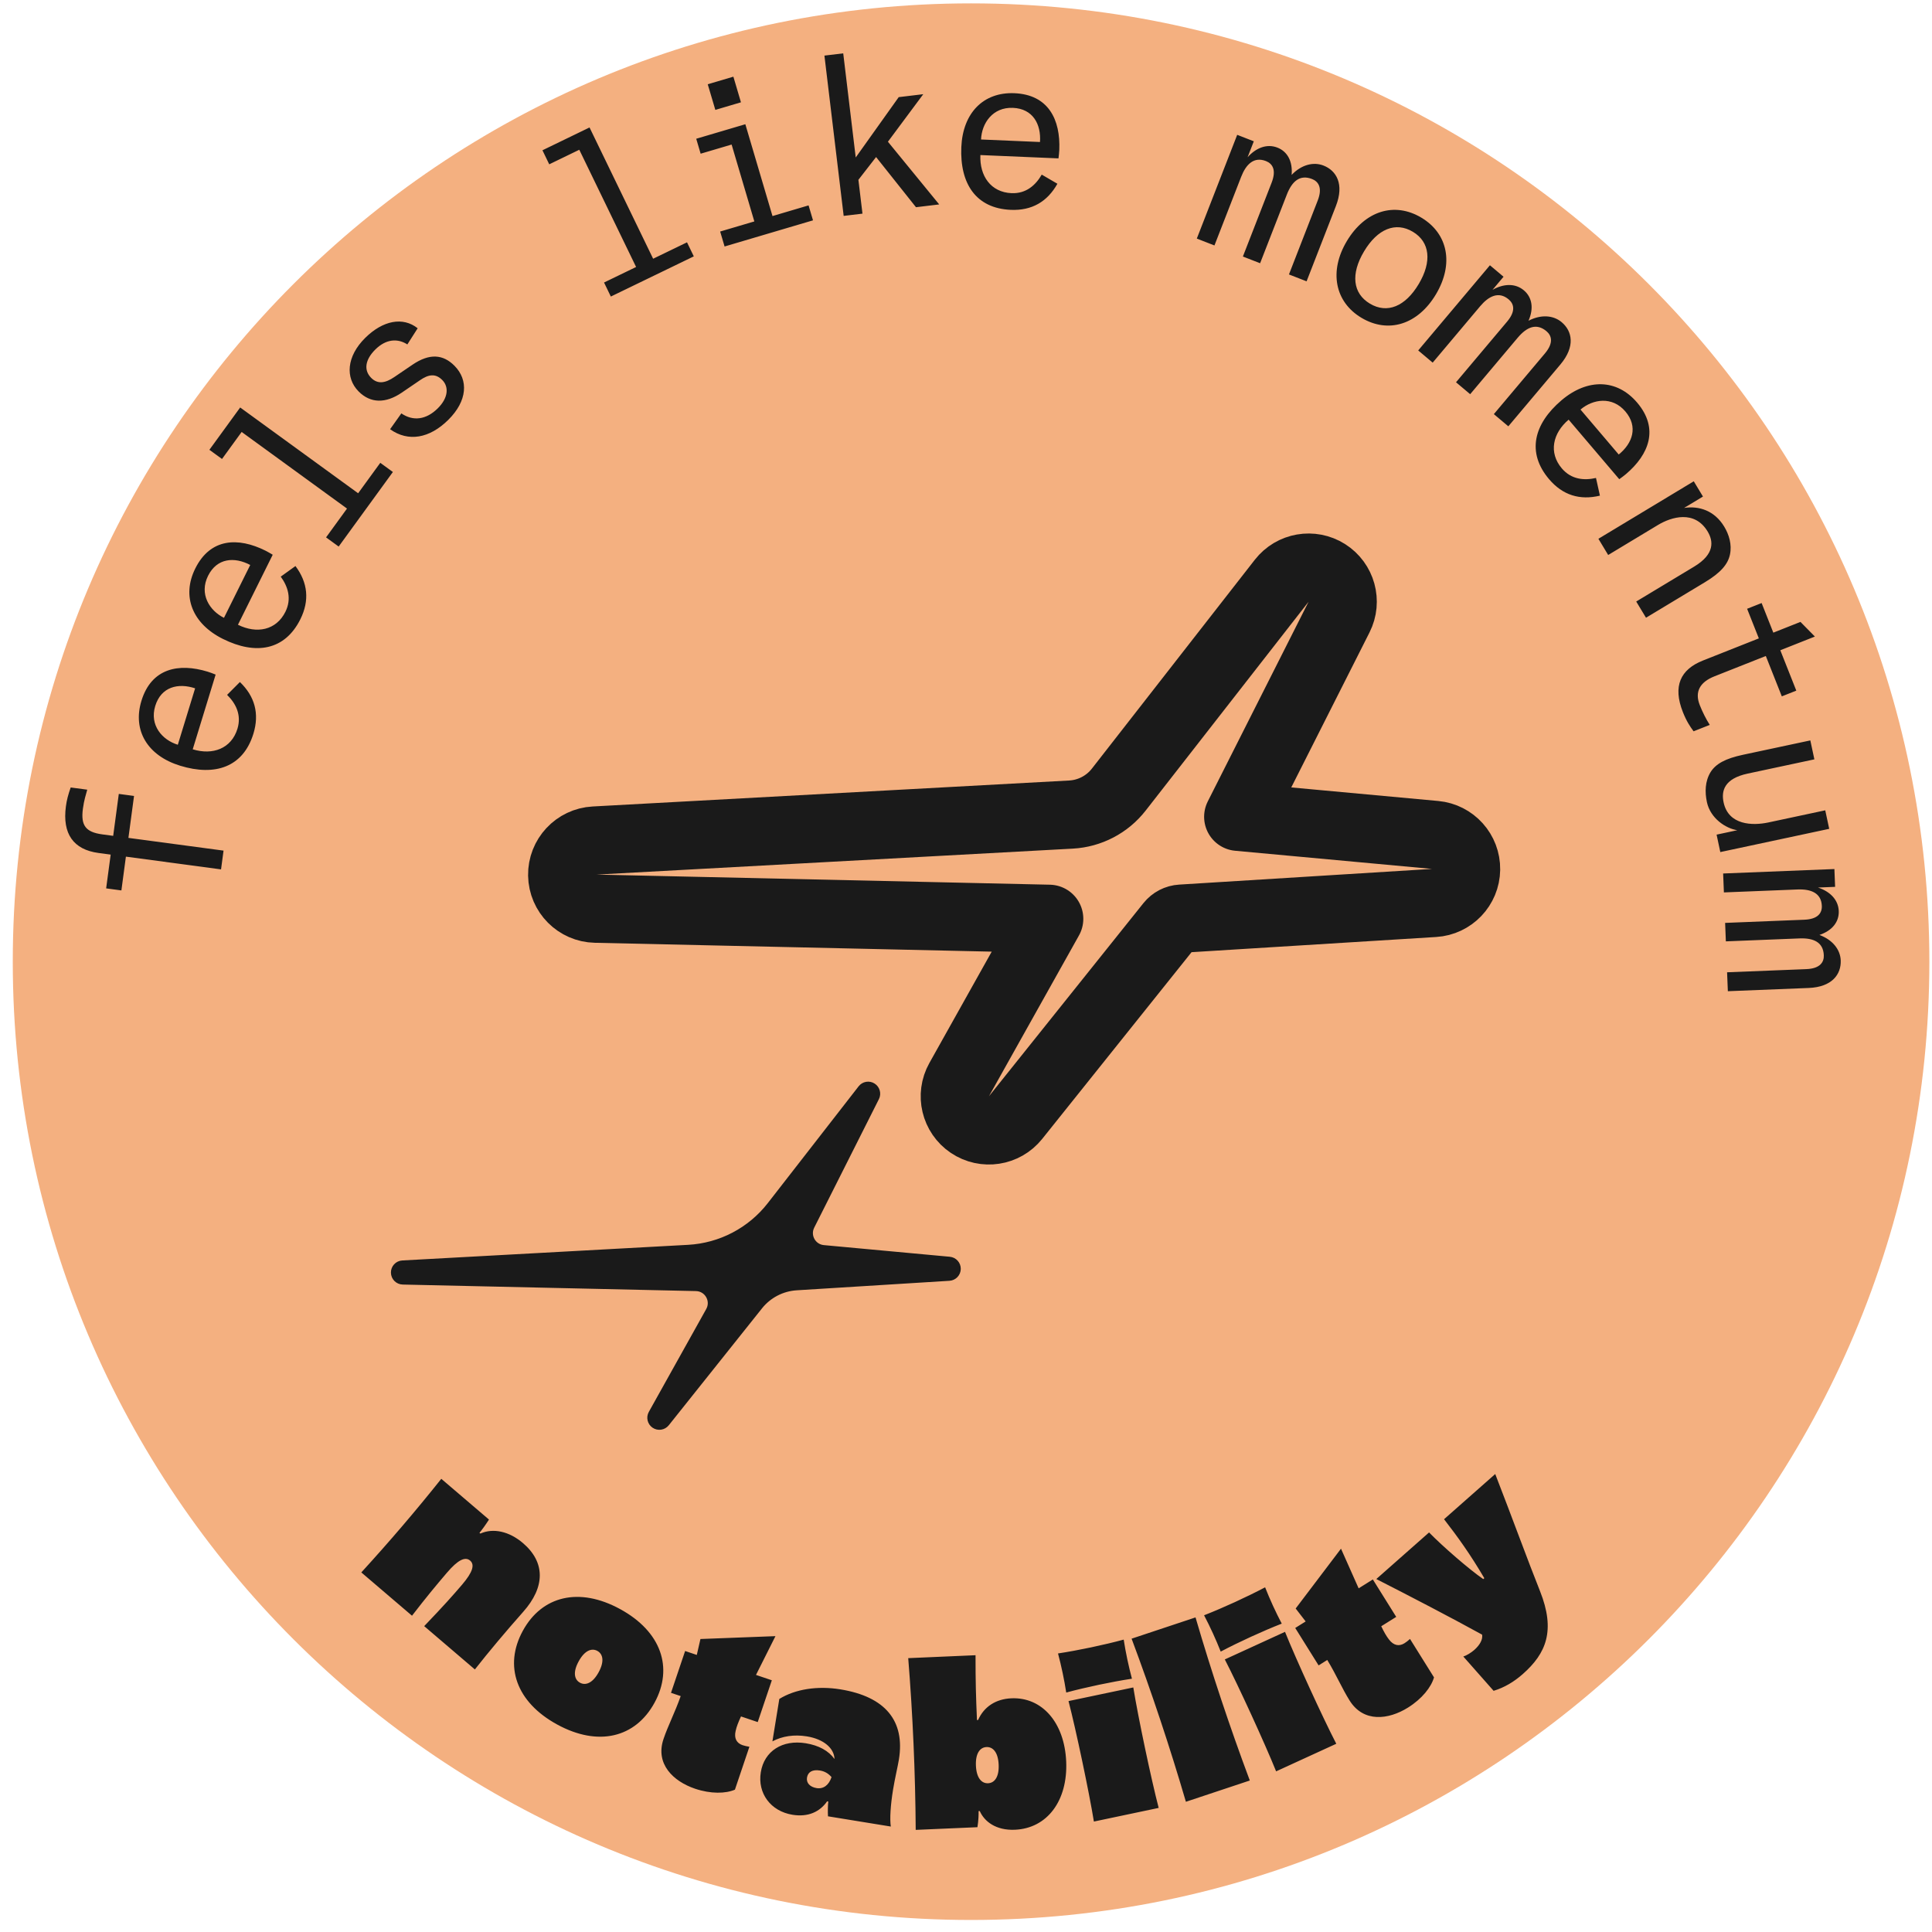<svg width="126" height="126" viewBox="0 0 126 126" fill="none" xmlns="http://www.w3.org/2000/svg">
<g clip-path="url(#clip0_2827_10064)">
<path d="M63.331 125.215C97.847 125.215 125.828 97.234 125.828 62.717C125.828 28.201 97.847 0.22 63.331 0.22C28.814 0.22 0.833 28.201 0.833 62.717C0.833 97.234 28.814 125.215 63.331 125.215Z" fill="#F4B080"/>
<path d="M7.748 51.777L8.741 51.91L8.375 54.645L14.579 55.475L14.416 56.699L8.211 55.868L7.917 58.071L6.923 57.938L7.218 55.735L6.426 55.629C4.785 55.41 4.059 54.375 4.298 52.59C4.354 52.172 4.444 51.833 4.61 51.357L5.69 51.501C5.604 51.812 5.48 52.191 5.407 52.738C5.26 53.832 5.582 54.271 6.677 54.417L7.382 54.512L7.748 51.777ZM16.527 47.849C15.858 50.029 14.031 50.638 11.754 49.94C9.629 49.289 8.629 47.646 9.225 45.702C9.876 43.577 11.655 43.226 13.543 43.805C13.71 43.856 13.886 43.925 14.063 43.995L12.569 48.868C13.874 49.269 15.089 48.821 15.485 47.53C15.766 46.613 15.371 45.869 14.811 45.318L15.646 44.48C16.619 45.416 16.927 46.544 16.527 47.849ZM12.725 44.891C11.622 44.523 10.508 44.788 10.125 46.038C9.737 47.302 10.583 48.26 11.597 48.571L12.725 44.891ZM19.59 40.383C18.575 42.426 16.673 42.73 14.54 41.67C12.55 40.681 11.83 38.897 12.735 37.076C13.723 35.086 15.535 35.029 17.304 35.908C17.46 35.986 17.623 36.083 17.786 36.179L15.518 40.745C16.741 41.352 18.013 41.109 18.614 39.899C19.04 39.041 18.772 38.242 18.309 37.607L19.269 36.916C20.077 37.999 20.197 39.161 19.59 40.383ZM16.32 36.846C15.292 36.303 14.149 36.384 13.568 37.555C12.98 38.738 13.658 39.821 14.607 40.293L16.32 36.846ZM22.087 35.645L21.265 35.047L22.631 33.168L15.76 28.171L14.479 29.933L13.656 29.335L15.664 26.575L23.357 32.169L24.801 30.184L25.623 30.782L22.087 35.645ZM29.233 27.385C28.015 28.591 26.628 28.841 25.441 27.993L26.175 26.96C26.942 27.487 27.795 27.378 28.549 26.632C29.24 25.948 29.284 25.229 28.845 24.785C28.395 24.331 27.933 24.421 27.387 24.799L26.191 25.614C25.151 26.318 24.165 26.313 23.388 25.529C22.509 24.642 22.598 23.245 23.816 22.039C24.971 20.895 26.277 20.644 27.239 21.409L26.566 22.463C25.942 22.06 25.181 22.097 24.48 22.792C23.819 23.446 23.703 24.134 24.204 24.64C24.633 25.073 25.126 24.993 25.724 24.585L26.909 23.78C28.011 23.035 28.894 23.101 29.64 23.855C30.56 24.783 30.492 26.139 29.233 27.385ZM39.837 19.34L39.394 18.425L41.485 17.412L37.78 9.766L35.82 10.716L35.377 9.801L38.448 8.313L42.596 16.874L44.805 15.804L45.248 16.719L39.837 19.34ZM47.255 16.075L46.967 15.1L49.196 14.441L47.714 9.427L45.694 10.024L45.406 9.049L48.609 8.102L50.38 14.091L52.733 13.395L53.022 14.37L47.255 16.075ZM46.652 7.167L46.157 5.495L47.829 5.001L48.323 6.672L46.652 7.167ZM56.248 13.933L55.022 14.08L53.767 3.626L54.993 3.479L55.808 10.27L58.612 6.335L60.213 6.143L57.908 9.243L61.252 13.332L59.738 13.514L57.136 10.242L55.983 11.727L56.248 13.933ZM65.922 13.686C63.644 13.589 62.594 11.974 62.695 9.594C62.79 7.374 64.128 5.992 66.16 6.079C68.38 6.173 69.168 7.806 69.084 9.779C69.076 9.954 69.054 10.142 69.031 10.329L63.938 10.112C63.88 11.476 64.62 12.54 65.969 12.598C66.927 12.638 67.547 12.069 67.939 11.388L68.961 11.984C68.3 13.162 67.287 13.744 65.922 13.686ZM67.826 9.261C67.905 8.101 67.367 7.09 66.061 7.034C64.74 6.978 64.026 8.037 63.981 9.097L67.826 9.261ZM81.364 10.257C81.919 9.631 82.632 9.363 83.308 9.626C83.972 9.885 84.312 10.531 84.237 11.406C84.867 10.747 85.65 10.538 86.313 10.796C87.152 11.123 87.683 11.999 87.125 13.434L85.212 18.347L84.062 17.899L85.937 13.081C86.275 12.215 85.958 11.827 85.566 11.674C84.767 11.363 84.257 11.835 83.925 12.687L82.181 17.167L81.058 16.73L82.933 11.912C83.254 11.086 82.994 10.673 82.561 10.504C81.776 10.199 81.263 10.716 80.947 11.528L79.203 16.008L78.053 15.56L80.687 8.793L81.77 9.215L81.364 10.257ZM88.792 20.727C87.046 19.685 86.668 17.684 87.836 15.726C89.02 13.743 90.946 13.15 92.692 14.192C94.438 15.234 94.831 17.211 93.648 19.194C92.464 21.177 90.538 21.769 88.792 20.727ZM89.343 19.804C90.465 20.474 91.647 19.996 92.525 18.524C93.396 17.065 93.264 15.785 92.141 15.115C91.019 14.445 89.837 14.924 88.959 16.395C88.08 17.867 88.22 19.134 89.343 19.804ZM97.337 18.904C98.065 18.491 98.825 18.466 99.381 18.934C99.925 19.392 100.039 20.114 99.685 20.918C100.494 20.498 101.303 20.552 101.847 21.011C102.536 21.59 102.756 22.592 101.765 23.77L98.369 27.803L97.425 27.008L100.755 23.052C101.353 22.341 101.179 21.872 100.857 21.601C100.201 21.049 99.566 21.33 98.977 22.03L95.881 25.708L94.958 24.931L98.288 20.976C98.859 20.298 98.746 19.824 98.39 19.524C97.746 18.982 97.093 19.306 96.532 19.972L93.436 23.65L92.492 22.855L97.169 17.3L98.057 18.048L97.337 18.904ZM101.029 31.254C99.552 29.517 100.023 27.649 101.837 26.106C103.53 24.666 105.453 24.708 106.77 26.257C108.21 27.95 107.548 29.637 106.043 30.917C105.911 31.03 105.757 31.141 105.604 31.252L102.302 27.369C101.262 28.254 100.984 29.519 101.859 30.548C102.48 31.278 103.32 31.346 104.086 31.171L104.343 32.325C103.029 32.641 101.914 32.294 101.029 31.254ZM105.569 29.642C106.473 28.912 106.849 27.829 106.002 26.834C105.146 25.827 103.884 26.024 103.076 26.71L105.569 29.642ZM104.244 35.138L110.463 31.389L111.063 32.384L109.832 33.126C110.81 32.977 111.819 33.302 112.449 34.346C112.757 34.856 112.965 35.511 112.822 36.174C112.683 36.817 112.199 37.363 111.191 37.971L107.348 40.287L106.71 39.23L110.492 36.951C111.848 36.133 111.741 35.282 111.366 34.66C110.519 33.254 109.011 33.706 108.128 34.238L104.881 36.195L104.244 35.138ZM113.942 39.703L114.888 39.329L115.652 41.26L117.421 40.559L118.362 41.514L116.107 42.408L117.15 45.041L116.205 45.415L115.162 42.782L111.813 44.108C110.854 44.488 110.512 45.123 110.855 45.987C111.031 46.433 111.259 46.89 111.506 47.276L110.452 47.693C110.219 47.38 109.988 47.034 109.753 46.44C109.084 44.752 109.59 43.661 111.061 43.078L114.707 41.634L113.942 39.703ZM111.32 52.311C111.181 51.657 111.195 50.957 111.557 50.359C111.901 49.811 112.526 49.47 113.676 49.224L118.065 48.288L118.329 49.523L113.983 50.451C112.435 50.781 112.251 51.593 112.409 52.331C112.727 53.822 114.294 53.859 115.331 53.638L119.038 52.847L119.296 54.054L112.194 55.57L111.952 54.433L113.301 54.145C112.533 54.027 111.545 53.362 111.32 52.311ZM118.564 57.883C119.359 58.142 119.89 58.687 119.919 59.413C119.947 60.124 119.49 60.695 118.658 60.975C119.514 61.29 120.019 61.923 120.047 62.635C120.083 63.534 119.492 64.372 117.954 64.433L112.686 64.644L112.636 63.41L117.803 63.204C118.731 63.167 118.961 62.722 118.944 62.301C118.91 61.445 118.274 61.165 117.359 61.201L112.556 61.393L112.508 60.189L117.674 59.982C118.559 59.947 118.834 59.544 118.815 59.079C118.782 58.237 118.102 57.974 117.232 58.009L112.428 58.201L112.379 56.967L119.635 56.677L119.681 57.838L118.564 57.883Z" fill="#1A1A1A"/>
<path d="M23.564 102.549C25.385 100.558 27.137 98.508 28.78 96.445L31.89 99.102C31.728 99.362 31.428 99.783 31.27 99.967L31.328 100.016C32.169 99.639 33.208 99.869 34.106 100.636C35.569 101.886 35.566 103.498 34.115 105.127C32.97 106.42 31.869 107.732 30.97 108.877L27.665 106.052C28.946 104.716 29.548 104.035 30.139 103.344C30.837 102.526 30.971 102.043 30.66 101.777C30.338 101.502 29.862 101.732 29.153 102.562C28.454 103.379 27.777 104.195 26.87 105.373L23.564 102.549ZM36.336 112.467C33.663 111.008 32.847 108.646 34.096 106.359C35.344 104.072 37.773 103.482 40.445 104.942C43.118 106.401 43.934 108.763 42.685 111.05C41.436 113.336 39.008 113.927 36.336 112.467ZM37.824 109.741C38.196 109.945 38.657 109.765 39.042 109.06C39.427 108.355 39.329 107.871 38.957 107.667C38.584 107.464 38.124 107.644 37.739 108.349C37.354 109.053 37.452 109.538 37.824 109.741ZM45.329 116.655C43.907 116.175 42.724 115.04 43.271 113.418C43.571 112.528 44.011 111.701 44.393 110.615L43.761 110.402L44.682 107.674L45.443 107.931L45.681 106.892L50.573 106.705L49.304 109.234L50.337 109.583L49.417 112.31L48.326 111.942C48.157 112.301 48.036 112.612 47.978 112.88C47.861 113.368 48.042 113.685 48.429 113.816C48.558 113.859 48.707 113.893 48.874 113.918L47.93 116.717C47.33 116.978 46.362 117.003 45.329 116.655ZM51.682 118.354C50.262 118.123 49.394 116.953 49.618 115.577C49.842 114.201 51.025 113.442 52.55 113.691C53.402 113.83 54.036 114.179 54.424 114.718C54.401 114.008 53.714 113.42 52.623 113.242C51.785 113.106 51.014 113.226 50.375 113.567L50.825 110.801C51.867 110.157 53.315 109.932 54.811 110.176C57.726 110.651 59.037 112.215 58.623 114.757C58.55 115.206 58.361 115.988 58.242 116.721C58.076 117.738 58.022 118.635 58.096 119.122L53.999 118.455C53.983 118.176 53.989 117.763 54.018 117.491L53.943 117.479C53.463 118.168 52.699 118.52 51.682 118.354ZM52.63 115.93C52.574 116.274 52.821 116.544 53.255 116.615C53.704 116.688 54.054 116.423 54.231 115.899C54.011 115.648 53.772 115.517 53.473 115.468C52.994 115.39 52.691 115.556 52.63 115.93ZM66.194 119.331C64.953 119.385 64.2 118.796 63.897 118.112L63.821 118.115C63.828 118.267 63.818 118.737 63.746 119.165L59.72 119.34C59.695 115.626 59.53 111.842 59.232 108.14L63.622 107.949C63.62 109.663 63.649 110.677 63.715 112.176L63.79 112.172C64.163 111.322 64.929 110.804 65.958 110.759C67.971 110.671 69.424 112.352 69.534 114.88C69.645 117.437 68.298 119.24 66.194 119.331ZM64.44 116.299C64.864 116.281 65.165 115.888 65.13 115.086C65.095 114.284 64.761 113.92 64.337 113.938C63.913 113.956 63.612 114.349 63.647 115.151C63.682 115.953 64.016 116.318 64.44 116.299ZM71.341 118.797C71.033 116.896 70.171 112.804 69.686 110.94L73.911 110.051C74.218 111.952 75.08 116.044 75.566 117.907L71.341 118.797ZM69.537 110.383C69.404 109.529 69.223 108.669 69.001 107.834C70.306 107.636 72.011 107.277 73.285 106.931C73.418 107.786 73.599 108.645 73.822 109.481C72.516 109.679 70.812 110.038 69.537 110.383ZM77.341 117.507C76.298 113.942 75.102 110.349 73.8 106.87L77.969 105.483C79.012 109.048 80.208 112.641 81.509 116.12L77.341 117.507ZM83.225 115.523C82.506 113.736 80.764 109.935 79.879 108.224L83.805 106.425C84.523 108.212 86.265 112.013 87.149 113.724L83.225 115.523ZM79.612 107.713C79.294 106.909 78.928 106.11 78.527 105.344C79.756 104.864 81.34 104.138 82.507 103.52C82.825 104.324 83.191 105.123 83.592 105.889C82.363 106.369 80.779 107.095 79.612 107.713ZM91.825 111.365C90.553 112.16 88.925 112.356 88.018 110.904C87.52 110.108 87.159 109.244 86.561 108.259L85.996 108.613L84.471 106.172L85.152 105.746L84.5 104.903L87.456 101.001L88.607 103.587L89.533 103.008L91.058 105.449L90.081 106.06C90.252 106.418 90.415 106.708 90.586 106.924C90.889 107.324 91.249 107.385 91.596 107.168C91.711 107.096 91.832 107.002 91.957 106.888L93.522 109.394C93.344 110.023 92.75 110.787 91.825 111.365ZM99.313 109.177C98.734 109.688 98.11 110.057 97.41 110.271L95.434 108.034C95.642 107.972 95.955 107.777 96.148 107.606C96.488 107.305 96.715 106.944 96.66 106.608C94.616 105.483 92.037 104.142 89.759 102.981L93.2 99.942C94.068 100.833 95.809 102.348 96.735 102.985L96.803 102.924C95.881 101.354 95.061 100.219 94.177 99.08L97.515 96.132C98.598 98.915 99.662 101.836 100.433 103.762C101.463 106.348 100.835 107.833 99.313 109.177Z" fill="#1A1A1A"/>
<path d="M83.589 37.875C84.293 36.972 85.567 36.751 86.534 37.364C87.501 37.977 87.845 39.223 87.329 40.245L80.754 53.269L93.594 54.453C94.751 54.559 95.632 55.54 95.614 56.702C95.597 57.864 94.688 58.816 93.528 58.888L77.035 59.912C76.751 59.929 76.487 60.066 76.309 60.289L66.232 72.887C65.509 73.791 64.213 73.99 63.252 73.343C62.292 72.697 61.988 71.422 62.553 70.412L68.426 59.922L38.84 59.262C37.645 59.236 36.685 58.27 36.665 57.075C36.646 55.88 37.575 54.883 38.769 54.818L69.847 53.124C71.072 53.057 72.209 52.463 72.963 51.496L83.589 37.875Z" stroke="#1A1A1A" stroke-width="4.449" stroke-linejoin="round"/>
<path d="M56.307 71.088C56.431 70.928 56.656 70.889 56.827 70.997C56.998 71.105 57.06 71.325 56.969 71.506L52.749 79.89C52.376 80.633 52.867 81.518 53.694 81.594L61.908 82.354C62.113 82.373 62.269 82.546 62.266 82.752C62.263 82.957 62.101 83.125 61.897 83.138L51.934 83.758C50.936 83.82 50.011 84.301 49.388 85.083L43.309 92.707C43.181 92.867 42.952 92.902 42.782 92.788C42.612 92.674 42.559 92.449 42.658 92.271L46.402 85.562C46.835 84.787 46.287 83.829 45.399 83.808L26.271 83.382C26.06 83.377 25.891 83.206 25.888 82.995C25.884 82.784 26.048 82.607 26.259 82.596L44.897 81.577C47.055 81.459 49.057 80.411 50.384 78.705L56.307 71.088Z" fill="#1A1A1A" stroke="#1A1A1A" stroke-width="0.786" stroke-linejoin="round"/>
</g>
<defs>
<clipPath id="clip0_2827_10064">
<rect width="126" height="126" fill="white"/>
</clipPath>
</defs>
</svg>
